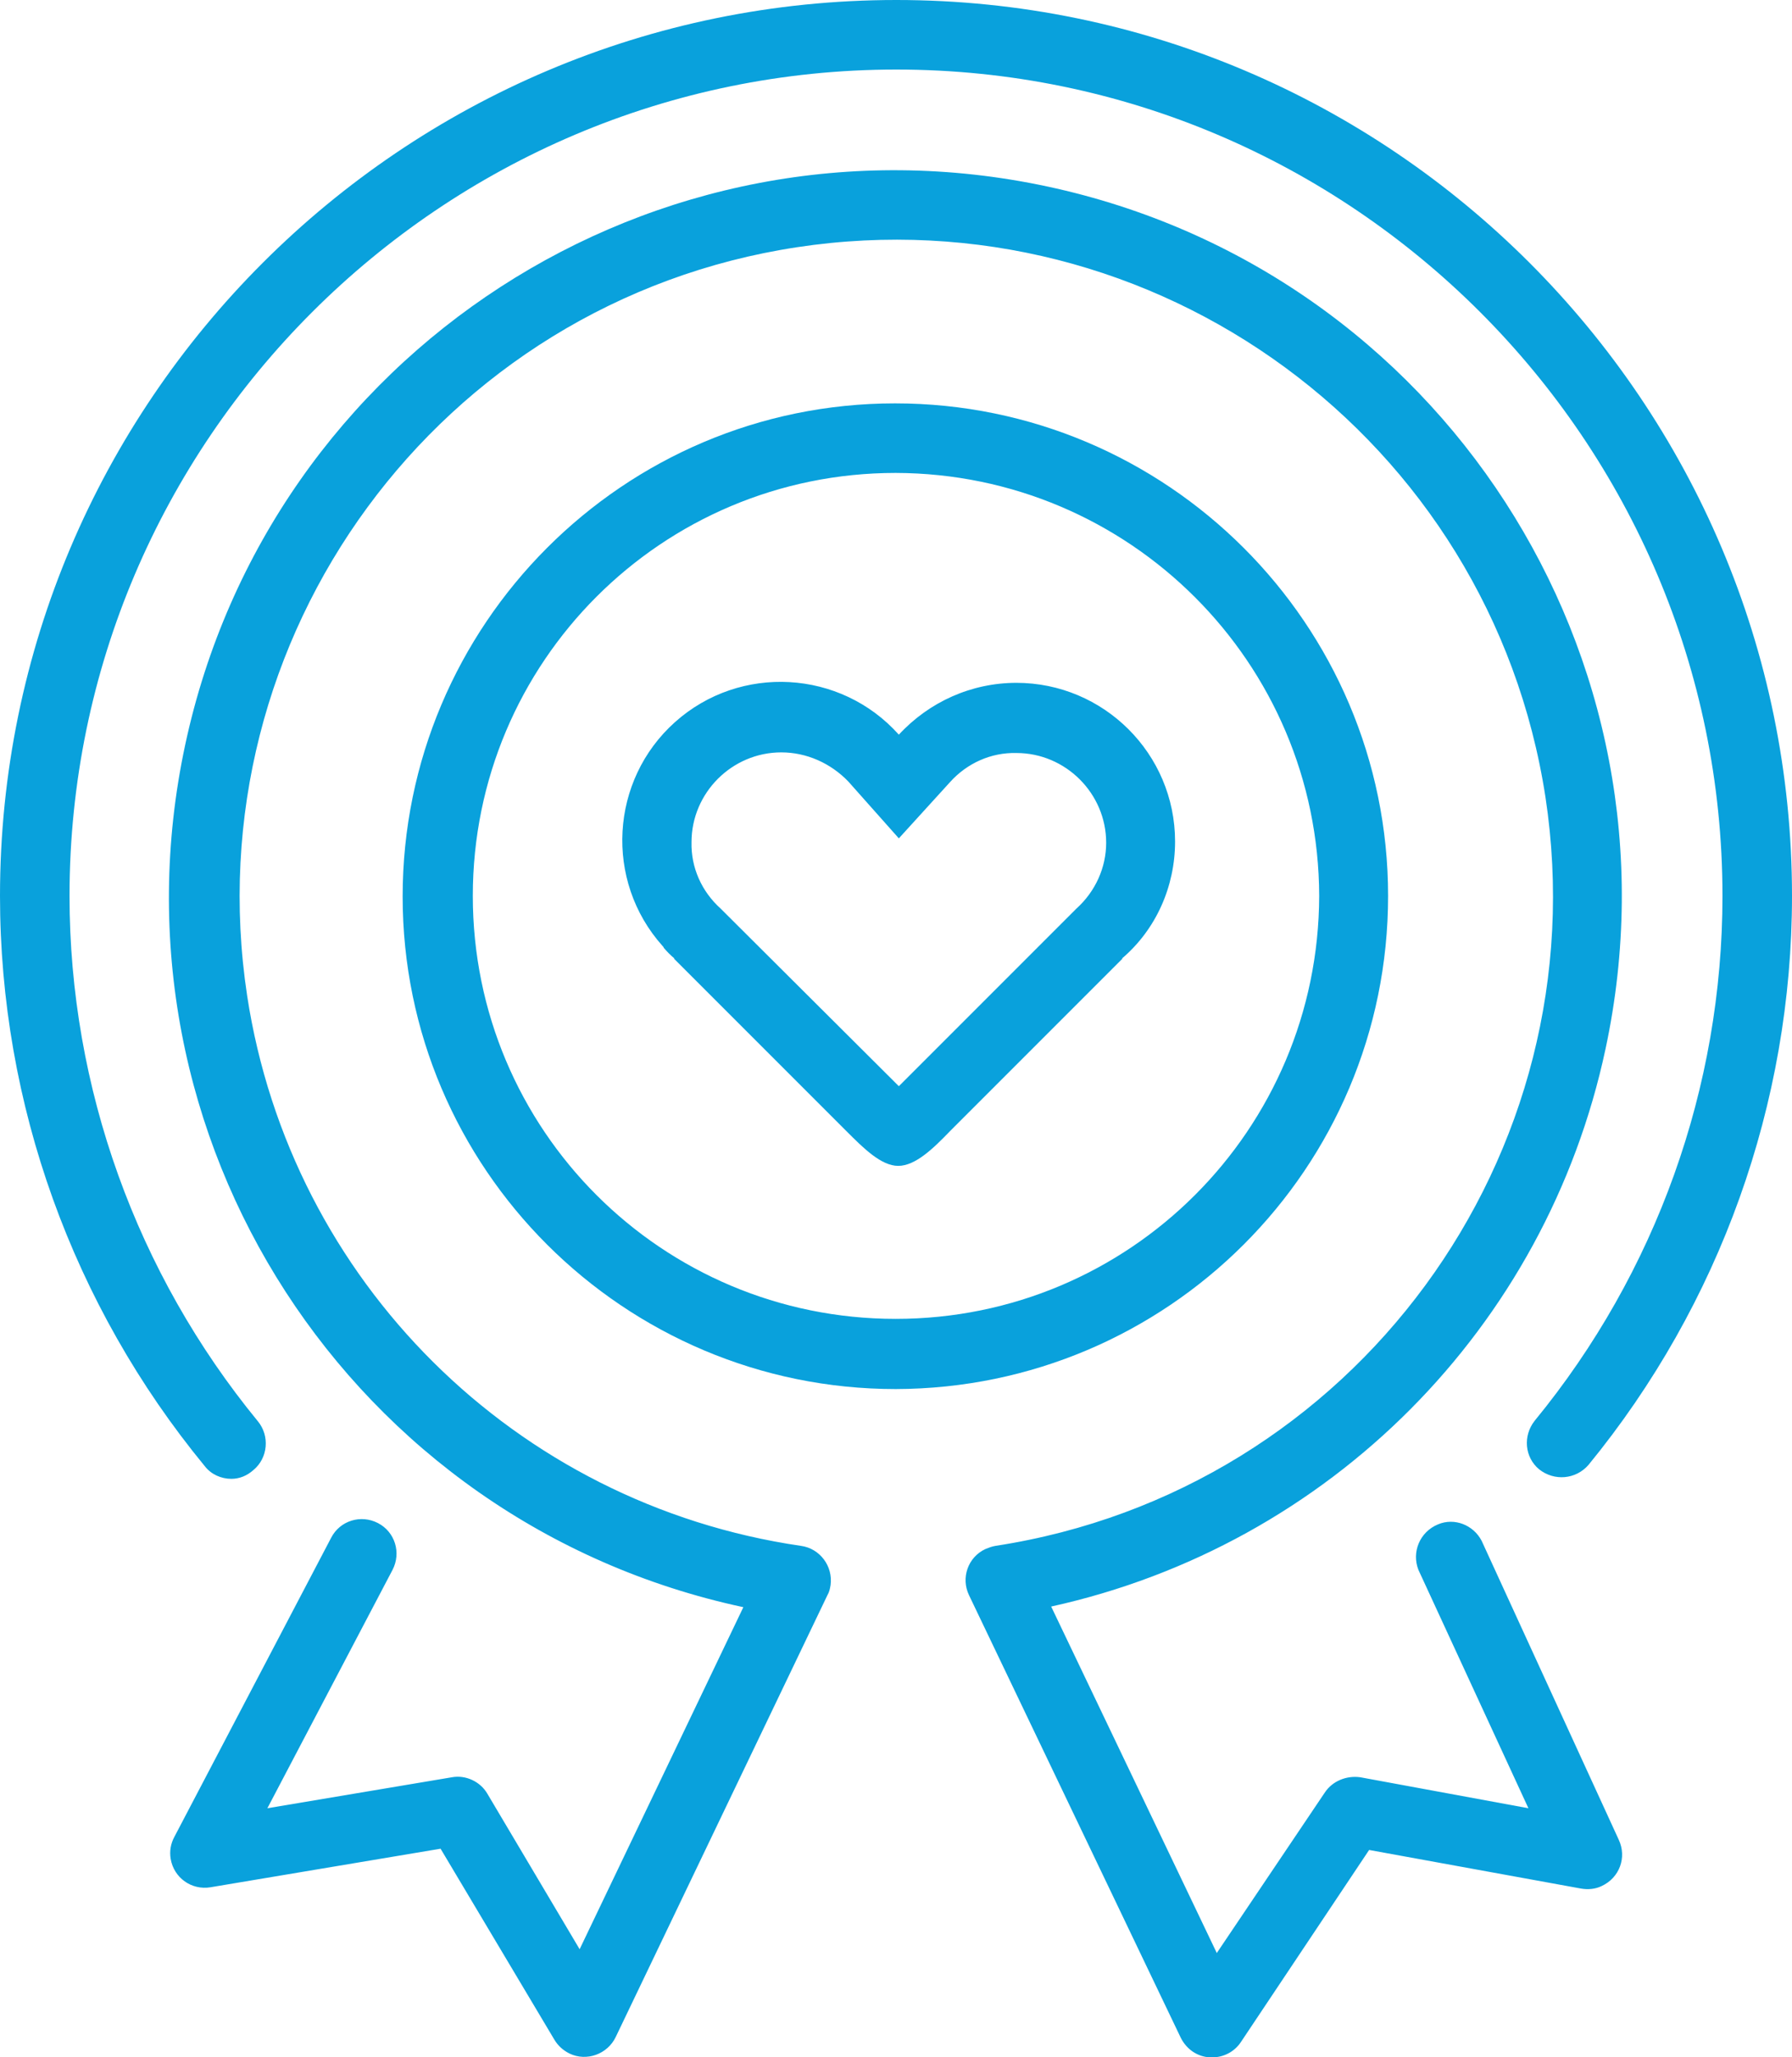 <?xml version="1.0" encoding="utf-8"?>
<!-- Generator: Adobe Illustrator 23.0.4, SVG Export Plug-In . SVG Version: 6.00 Build 0)  -->
<svg version="1.1" id="Layer_4" xmlns="http://www.w3.org/2000/svg" xmlns:xlink="http://www.w3.org/1999/xlink" x="0px" y="0px"
	 viewBox="0 0 283.5 325.4" style="enable-background:new 0 0 283.5 325.4;" xml:space="preserve">
<style type="text/css">
	.st0{fill:#09A1DC;}
</style>
<title>karriere_tu_was_du_liebst</title>
<path class="st0" d="M185.9,133.1c0-13.9-11.3-25.1-25.1-25.1c-7.1,0-13.8,3-18.6,8.2c-9.2-10.3-25.1-11.2-35.4-2
	c-10.3,9.2-11.2,25.1-2,35.4c0.1,0.1,0.2,0.2,0.2,0.3c0.5,0.6,1.1,1.2,1.7,1.7h-0.1l27.3,27.3c2.7,2.7,5.5,5.5,8.2,5.5
	s5.5-2.7,8.2-5.5l27.3-27.3h-0.1C182.9,147,185.9,140.2,185.9,133.1L185.9,133.1z M170.3,143.7l-27.6,27.6l-0.5,0.5l-0.5-0.5
	L114,143.7c-3-2.7-4.7-6.5-4.6-10.5c0-7.8,6.4-14.2,14.2-14.2c4,0,7.8,1.7,10.6,4.6l8,9l8.1-8.9c2.7-3,6.5-4.7,10.5-4.6
	c7.8,0,14.2,6.4,14.2,14.2C175,137.2,173.3,141,170.3,143.7L170.3,143.7z"/>
<path class="st0" d="M141.7,219.7c-43,0-78-34.9-78-77.9s34.9-78,77.9-78s78,34.9,78,77.9c0,0,0,0,0,0
	C219.6,184.8,184.7,219.6,141.7,219.7z M141.7,74.8c-37,0-66.9,29.9-66.9,66.9c0,37,29.9,66.9,66.9,66.9s66.9-29.9,67-66.9
	c0,0,0,0,0,0C208.6,104.8,178.7,74.9,141.7,74.8z"/>
<path class="st0" d="M36.6,233.9c-1.6,0-3.2-0.7-4.2-2C11.5,206.5,0,174.6,0,141.7C0,63.6,63.6,0,141.8,0s141.7,63.6,141.7,141.7
	c0,32.8-11.4,64.6-32.2,90c-2,2.3-5.4,2.6-7.8,0.7c-2.3-1.9-2.6-5.3-0.7-7.7c19.2-23.4,29.7-52.7,29.7-83
	C272.5,69.7,213.8,11,141.8,11S11,69.7,11,141.7c0,30.3,10.6,59.7,29.8,83.1c1.9,2.3,1.6,5.8-0.7,7.7
	C39.1,233.4,37.9,233.9,36.6,233.9L36.6,233.9z"/>
<path class="st0" d="M191.8,325.4h-0.4c-2-0.1-3.7-1.3-4.6-3.1l-33.5-70c-1.3-2.7-0.2-6,2.6-7.3c0.5-0.2,1-0.4,1.6-0.5
	c56.7-8.7,95.6-61.7,87-118.4c-8.7-56.7-61.7-95.6-118.4-87s-95.6,61.7-87,118.4c6.9,45.1,42.4,80.4,87.6,87c3,0.4,5.1,3.2,4.7,6.2
	c-0.1,0.6-0.2,1.1-0.5,1.6l-33.5,69.9c-1.3,2.7-4.6,3.9-7.3,2.6c-1-0.5-1.8-1.2-2.4-2.2l-18-30.2l-36.4,6.1c-3,0.5-5.8-1.5-6.3-4.5
	c-0.2-1.2,0-2.4,0.6-3.5l24.8-47.3c1.4-2.7,4.7-3.7,7.4-2.3c2.7,1.4,3.7,4.7,2.3,7.4L42.3,286l29.2-4.9c2.2-0.4,4.5,0.7,5.6,2.6
	l14.6,24.6l25.9-54.1c-62.1-13.3-101.6-74.3-88.3-136.4c13.3-62.1,74.3-101.6,136.4-88.3c62.1,13.3,101.6,74.3,88.3,136.4
	c-9.4,44.1-43.7,78.5-87.7,88.2l26.2,54.8l17.1-25.4c1.2-1.8,3.4-2.7,5.6-2.4l26.6,4.9l-17.4-37.7c-1.1-2.8,0.2-6,3.1-7.2
	c2.6-1.1,5.6,0.1,6.9,2.6l21.7,47.3c1.3,2.8,0.1,6-2.7,7.3c-1,0.5-2.2,0.6-3.3,0.4l-33.5-6.1L196.3,323
	C195.3,324.5,193.6,325.4,191.8,325.4z"/>
</svg>
